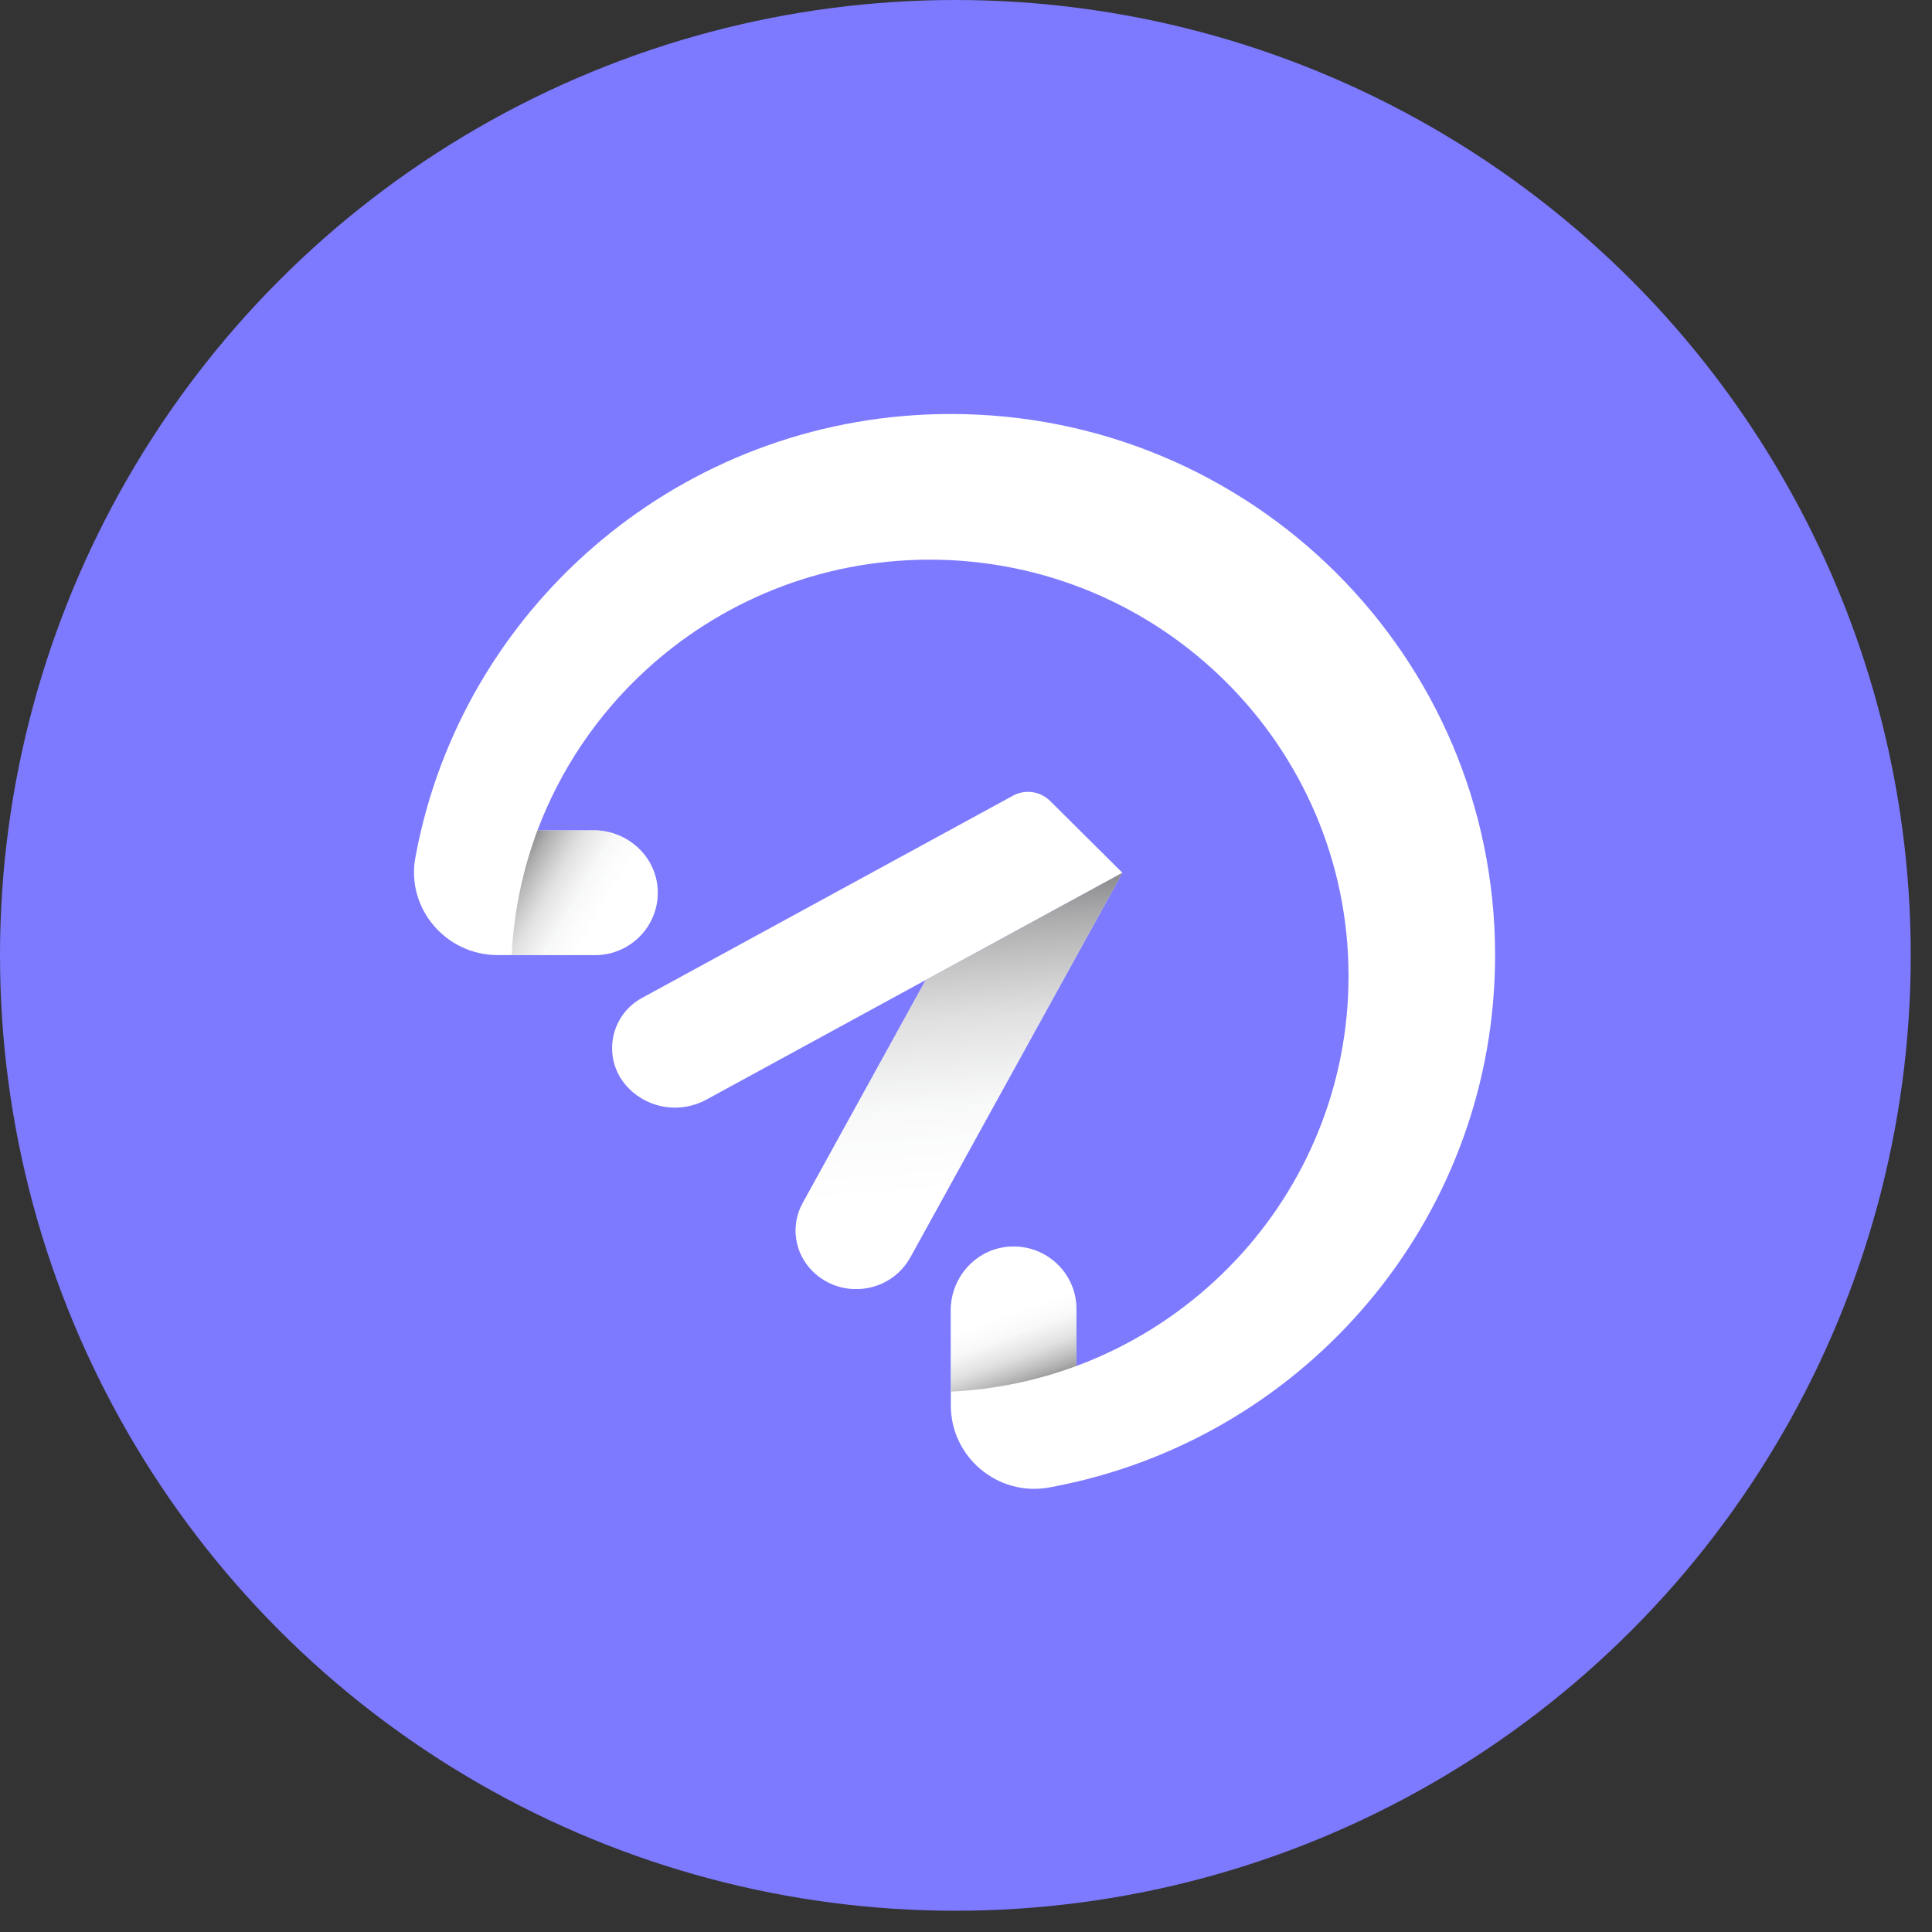 <svg width="28" height="28" viewBox="0 0 28 28" fill="none" xmlns="http://www.w3.org/2000/svg">
<rect x="0" y="0" width="28" height="28" fill="#333333" stroke="none"/>
<circle cx="13.846" cy="13.846" r="13.846" fill="#7D7AFF"/>
<path d="M21.668 13.843C21.668 17.551 19.079 20.658 15.6 21.475C15.469 21.506 15.337 21.533 15.204 21.558C14.462 21.692 13.78 21.119 13.78 20.369V18.989C13.78 18.496 14.168 18.079 14.664 18.066C15.178 18.052 15.6 18.462 15.6 18.97V19.797C16.49 19.467 17.28 18.934 17.916 18.256C18.926 17.179 19.544 15.734 19.544 14.145C19.544 10.816 16.823 8.111 13.476 8.111C11.877 8.111 10.424 8.726 9.34 9.73C8.658 10.362 8.123 11.148 7.79 12.033H8.603C9.099 12.033 9.518 12.419 9.532 12.912C9.546 13.424 9.133 13.842 8.622 13.842H7.215C6.461 13.842 5.884 13.165 6.02 12.427C6.044 12.294 6.072 12.163 6.103 12.033C6.924 8.574 10.05 6 13.779 6C18.139 6 21.668 9.508 21.668 13.843Z" fill="white"/>
<path d="M15.6 18.97V19.797C15.029 20.009 14.417 20.138 13.779 20.169V18.989C13.779 18.496 14.168 18.079 14.664 18.066C15.178 18.052 15.6 18.462 15.6 18.97Z" fill="url(#paint0_linear_4037_6245)"/>
<path d="M8.622 13.842H7.416C7.447 13.209 7.577 12.6 7.79 12.033H8.603C9.099 12.033 9.518 12.419 9.532 12.912C9.546 13.424 9.133 13.842 8.622 13.842Z" fill="url(#paint1_linear_4037_6245)"/>
<path d="M16.267 12.649L13.416 14.203L10.235 15.938C9.868 16.137 9.413 16.073 9.118 15.779L9.116 15.777C8.722 15.386 8.817 14.729 9.304 14.463L14.68 11.532C14.857 11.435 15.078 11.467 15.22 11.609L16.267 12.649V12.649Z" fill="white"/>
<path d="M16.267 12.649L13.194 18.22C12.907 18.74 12.197 18.841 11.775 18.421C11.513 18.16 11.455 17.759 11.633 17.436L13.416 14.203L16.267 12.649V12.649Z" fill="white"/>
<path d="M16.267 12.649L13.194 18.22C12.907 18.74 12.197 18.841 11.775 18.421C11.513 18.16 11.455 17.759 11.633 17.436L13.416 14.203L16.267 12.649V12.649Z" fill="url(#paint2_linear_4037_6245)"/>
<defs>
<linearGradient id="paint0_linear_4037_6245" x1="14.332" y1="18.513" x2="14.934" y2="20.176" gradientUnits="userSpaceOnUse">
<stop offset="0.34" stop-color="white" stop-opacity="0.5"/>
<stop offset="0.51" stop-color="#F1F2F2" stop-opacity="0.52"/>
<stop offset="0.69" stop-color="#CBCBCC" stop-opacity="0.59"/>
<stop offset="0.88" stop-color="#8C8C8E" stop-opacity="0.71"/>
<stop offset="1" stop-color="#58595B" stop-opacity="0.8"/>
</linearGradient>
<linearGradient id="paint1_linear_4037_6245" x1="9.333" y1="13.625" x2="7.393" y2="12.498" gradientUnits="userSpaceOnUse">
<stop offset="0.34" stop-color="white" stop-opacity="0.5"/>
<stop offset="0.51" stop-color="#F1F2F2" stop-opacity="0.52"/>
<stop offset="0.69" stop-color="#CBCBCC" stop-opacity="0.59"/>
<stop offset="0.88" stop-color="#8C8C8E" stop-opacity="0.71"/>
<stop offset="1" stop-color="#58595B" stop-opacity="0.8"/>
</linearGradient>
<linearGradient id="paint2_linear_4037_6245" x1="14.051" y1="17.164" x2="13.68" y2="12.47" gradientUnits="userSpaceOnUse">
<stop stop-color="white" stop-opacity="0.5"/>
<stop offset="0.25" stop-color="#F1F2F2" stop-opacity="0.52"/>
<stop offset="0.51" stop-color="#CBCBCC" stop-opacity="0.59"/>
<stop offset="0.79" stop-color="#8C8C8E" stop-opacity="0.71"/>
<stop offset="0.97" stop-color="#58595B" stop-opacity="0.8"/>
</linearGradient>
</defs>
</svg>
